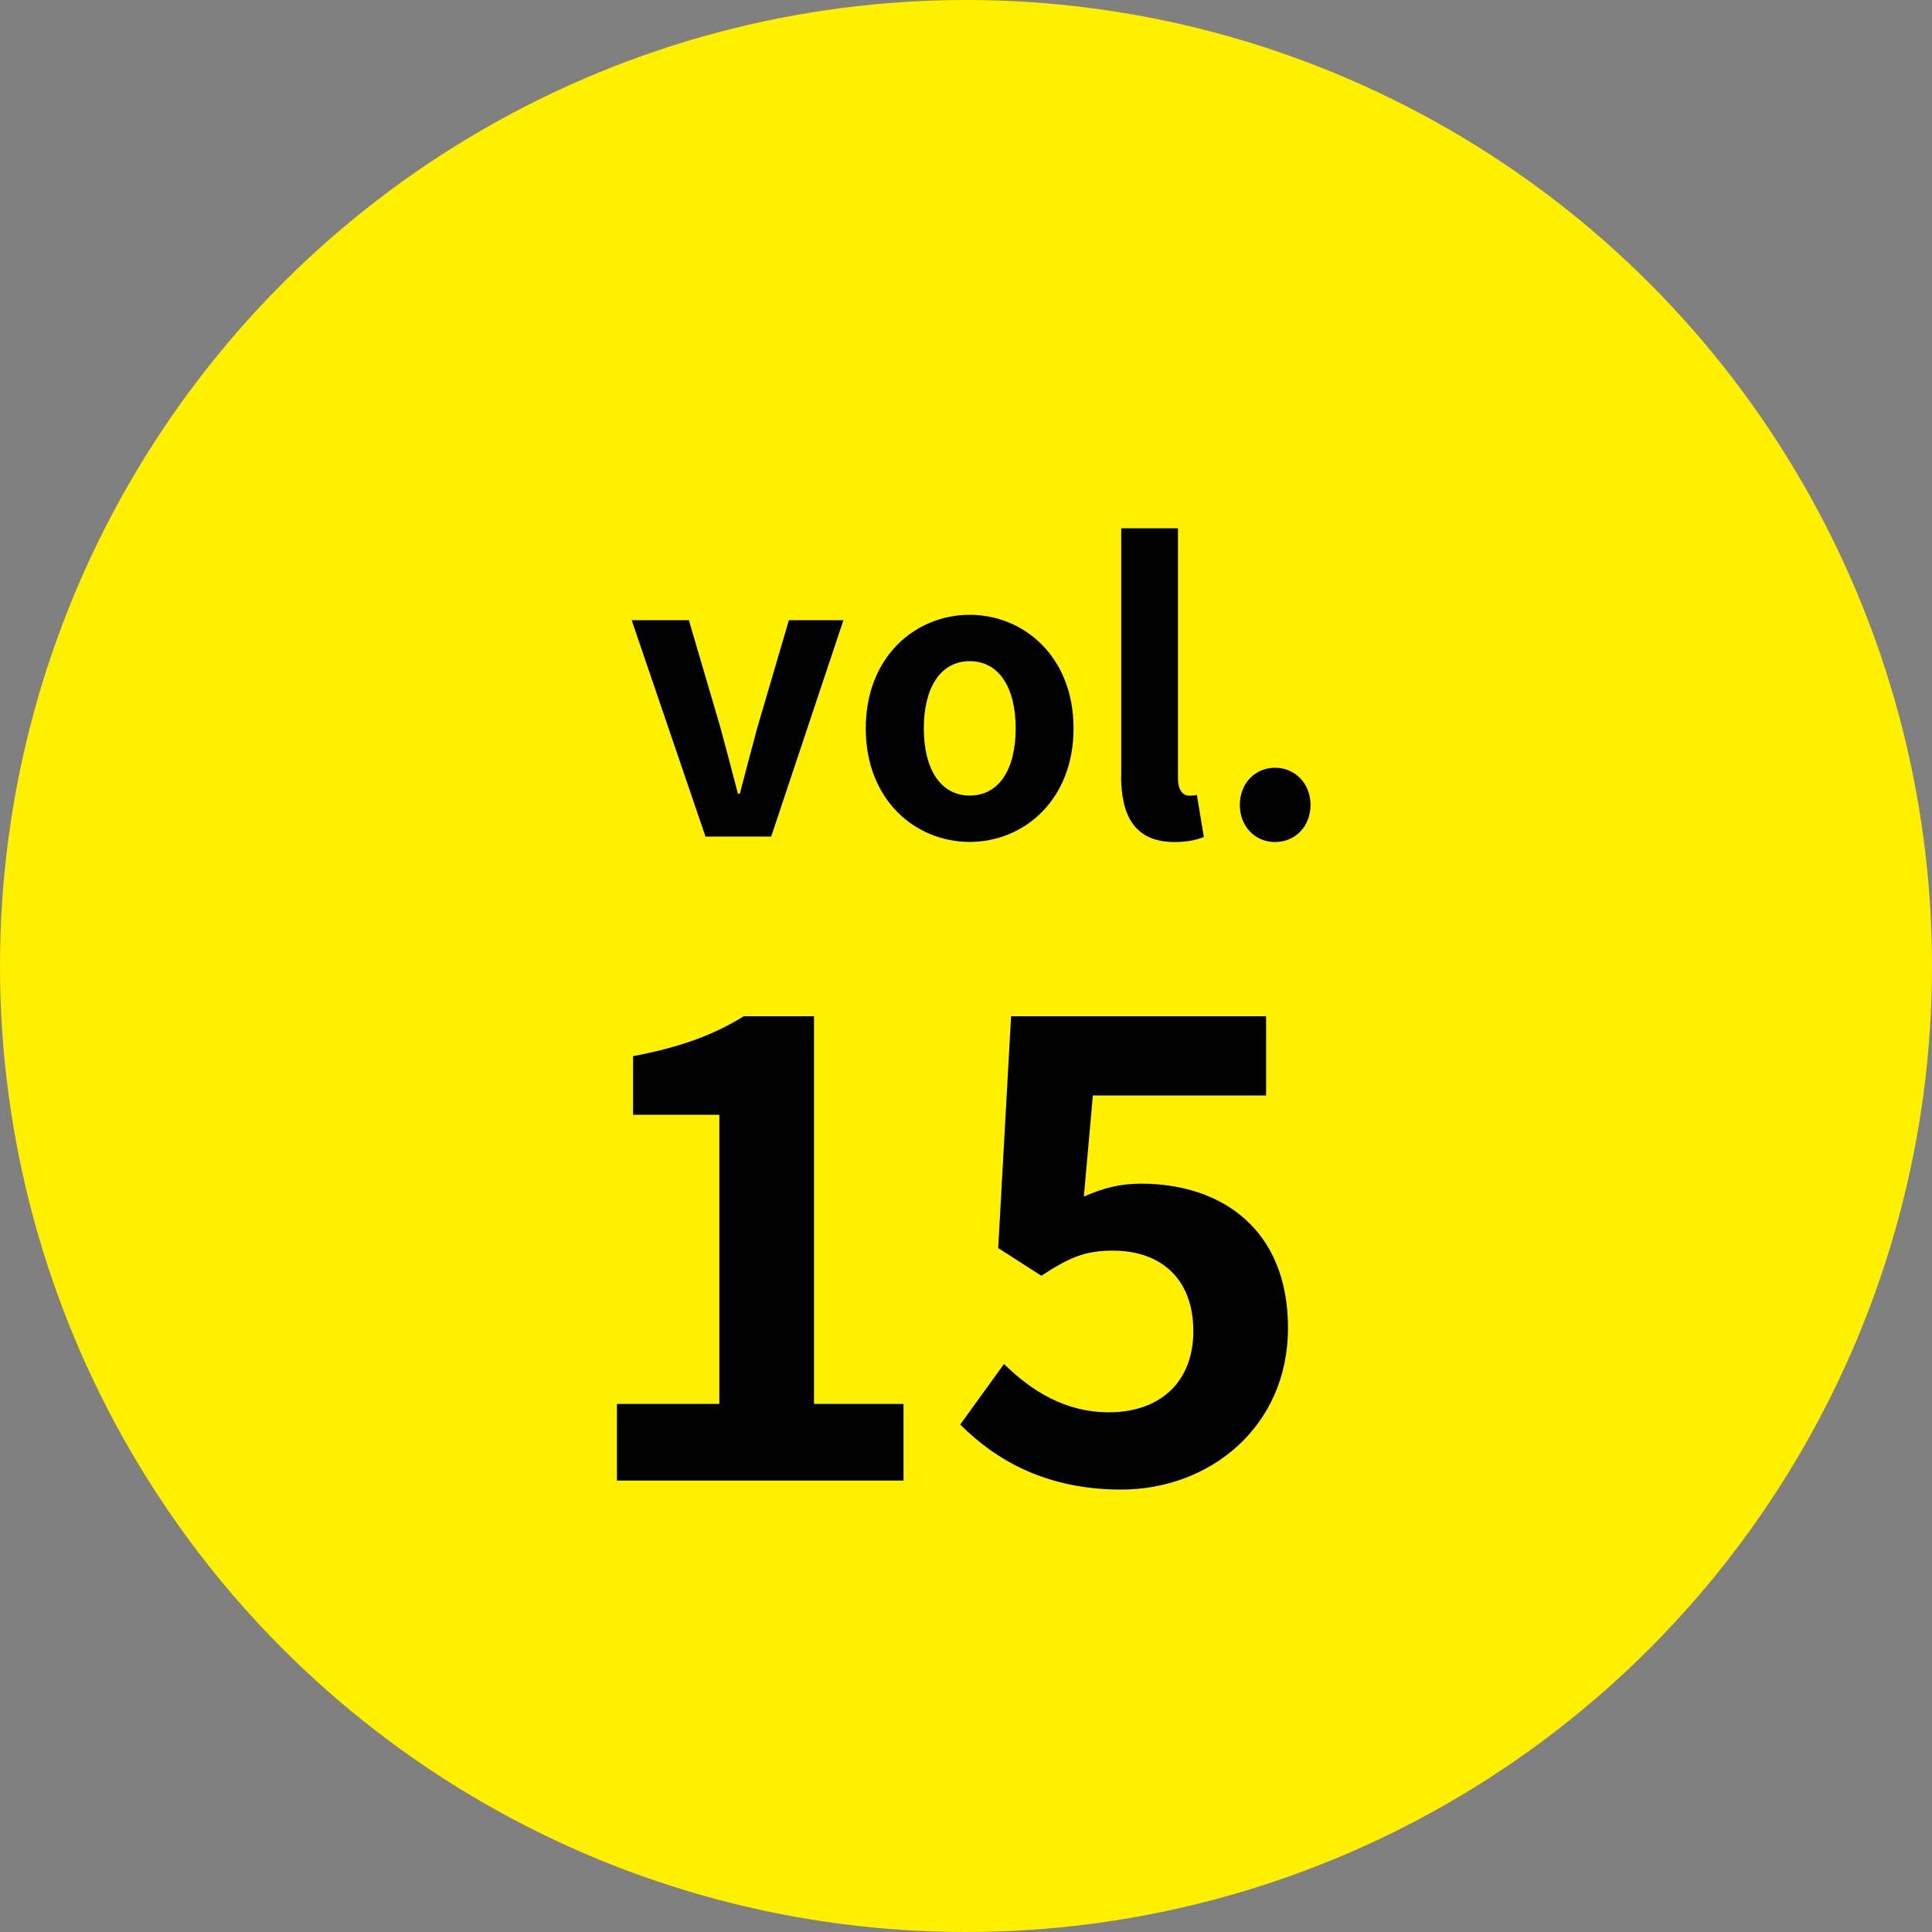 <?xml version="1.0" encoding="UTF-8"?>
<svg id="_レイヤー_2" data-name="レイヤー_2" xmlns="http://www.w3.org/2000/svg" viewBox="0 0 180 180">
  <rect x="0" y="0" width="180" height="180" fill="#808080" stroke="none"/>
  <defs>
    <style>
      .cls-1 {
        fill: #fff000;
      }
    </style>
  </defs>
  <g id="_レイヤー_1-2" data-name="レイヤー_1">
    <g>
      <circle class="cls-1" cx="90" cy="90" r="90"/>
      <g>
        <g>
          <path d="M58.85,57.78h5.33l2.95,10.04c.54,1.98,1.08,4.07,1.62,6.12h.18c.54-2.05,1.08-4.14,1.62-6.12l2.95-10.04h5.08l-6.73,20.16h-6.12l-6.88-20.16Z"/>
          <path d="M80.66,67.86c0-6.69,4.64-10.58,9.68-10.58s9.68,3.89,9.68,10.58-4.64,10.58-9.68,10.58-9.68-3.89-9.68-10.58ZM94.63,67.86c0-3.78-1.55-6.26-4.28-6.26s-4.28,2.48-4.28,6.26,1.55,6.26,4.28,6.26,4.28-2.45,4.28-6.26Z"/>
          <path d="M104.46,72.29v-23.07h5.29v23.29c0,1.22.54,1.62,1.04,1.62.22,0,.36,0,.72-.07l.65,3.92c-.61.25-1.48.47-2.74.47-3.67,0-4.97-2.41-4.97-6.16Z"/>
          <path d="M115.51,74.99c0-1.98,1.4-3.46,3.28-3.46s3.31,1.48,3.31,3.46-1.4,3.46-3.31,3.46-3.28-1.51-3.28-3.46Z"/>
        </g>
        <g>
          <path d="M57.48,130.8h9.54v-26.94h-8.04v-5.46c4.44-.84,7.5-1.98,10.32-3.72h6.54v36.12h8.34v7.14h-26.7v-7.14Z"/>
          <path d="M89.46,132.72l4.08-5.64c2.52,2.46,5.64,4.5,9.78,4.5,4.62,0,7.86-2.7,7.86-7.56s-3-7.5-7.5-7.5c-2.64,0-4.08.66-6.66,2.34l-4.02-2.58,1.2-21.6h23.76v7.38h-16.14l-.84,9.42c1.8-.78,3.3-1.2,5.34-1.2,7.44,0,13.68,4.2,13.68,13.44s-7.32,15.06-15.54,15.06c-7.02,0-11.7-2.76-15-6.06Z"/>
        </g>
      </g>
    </g>
  </g>
</svg>